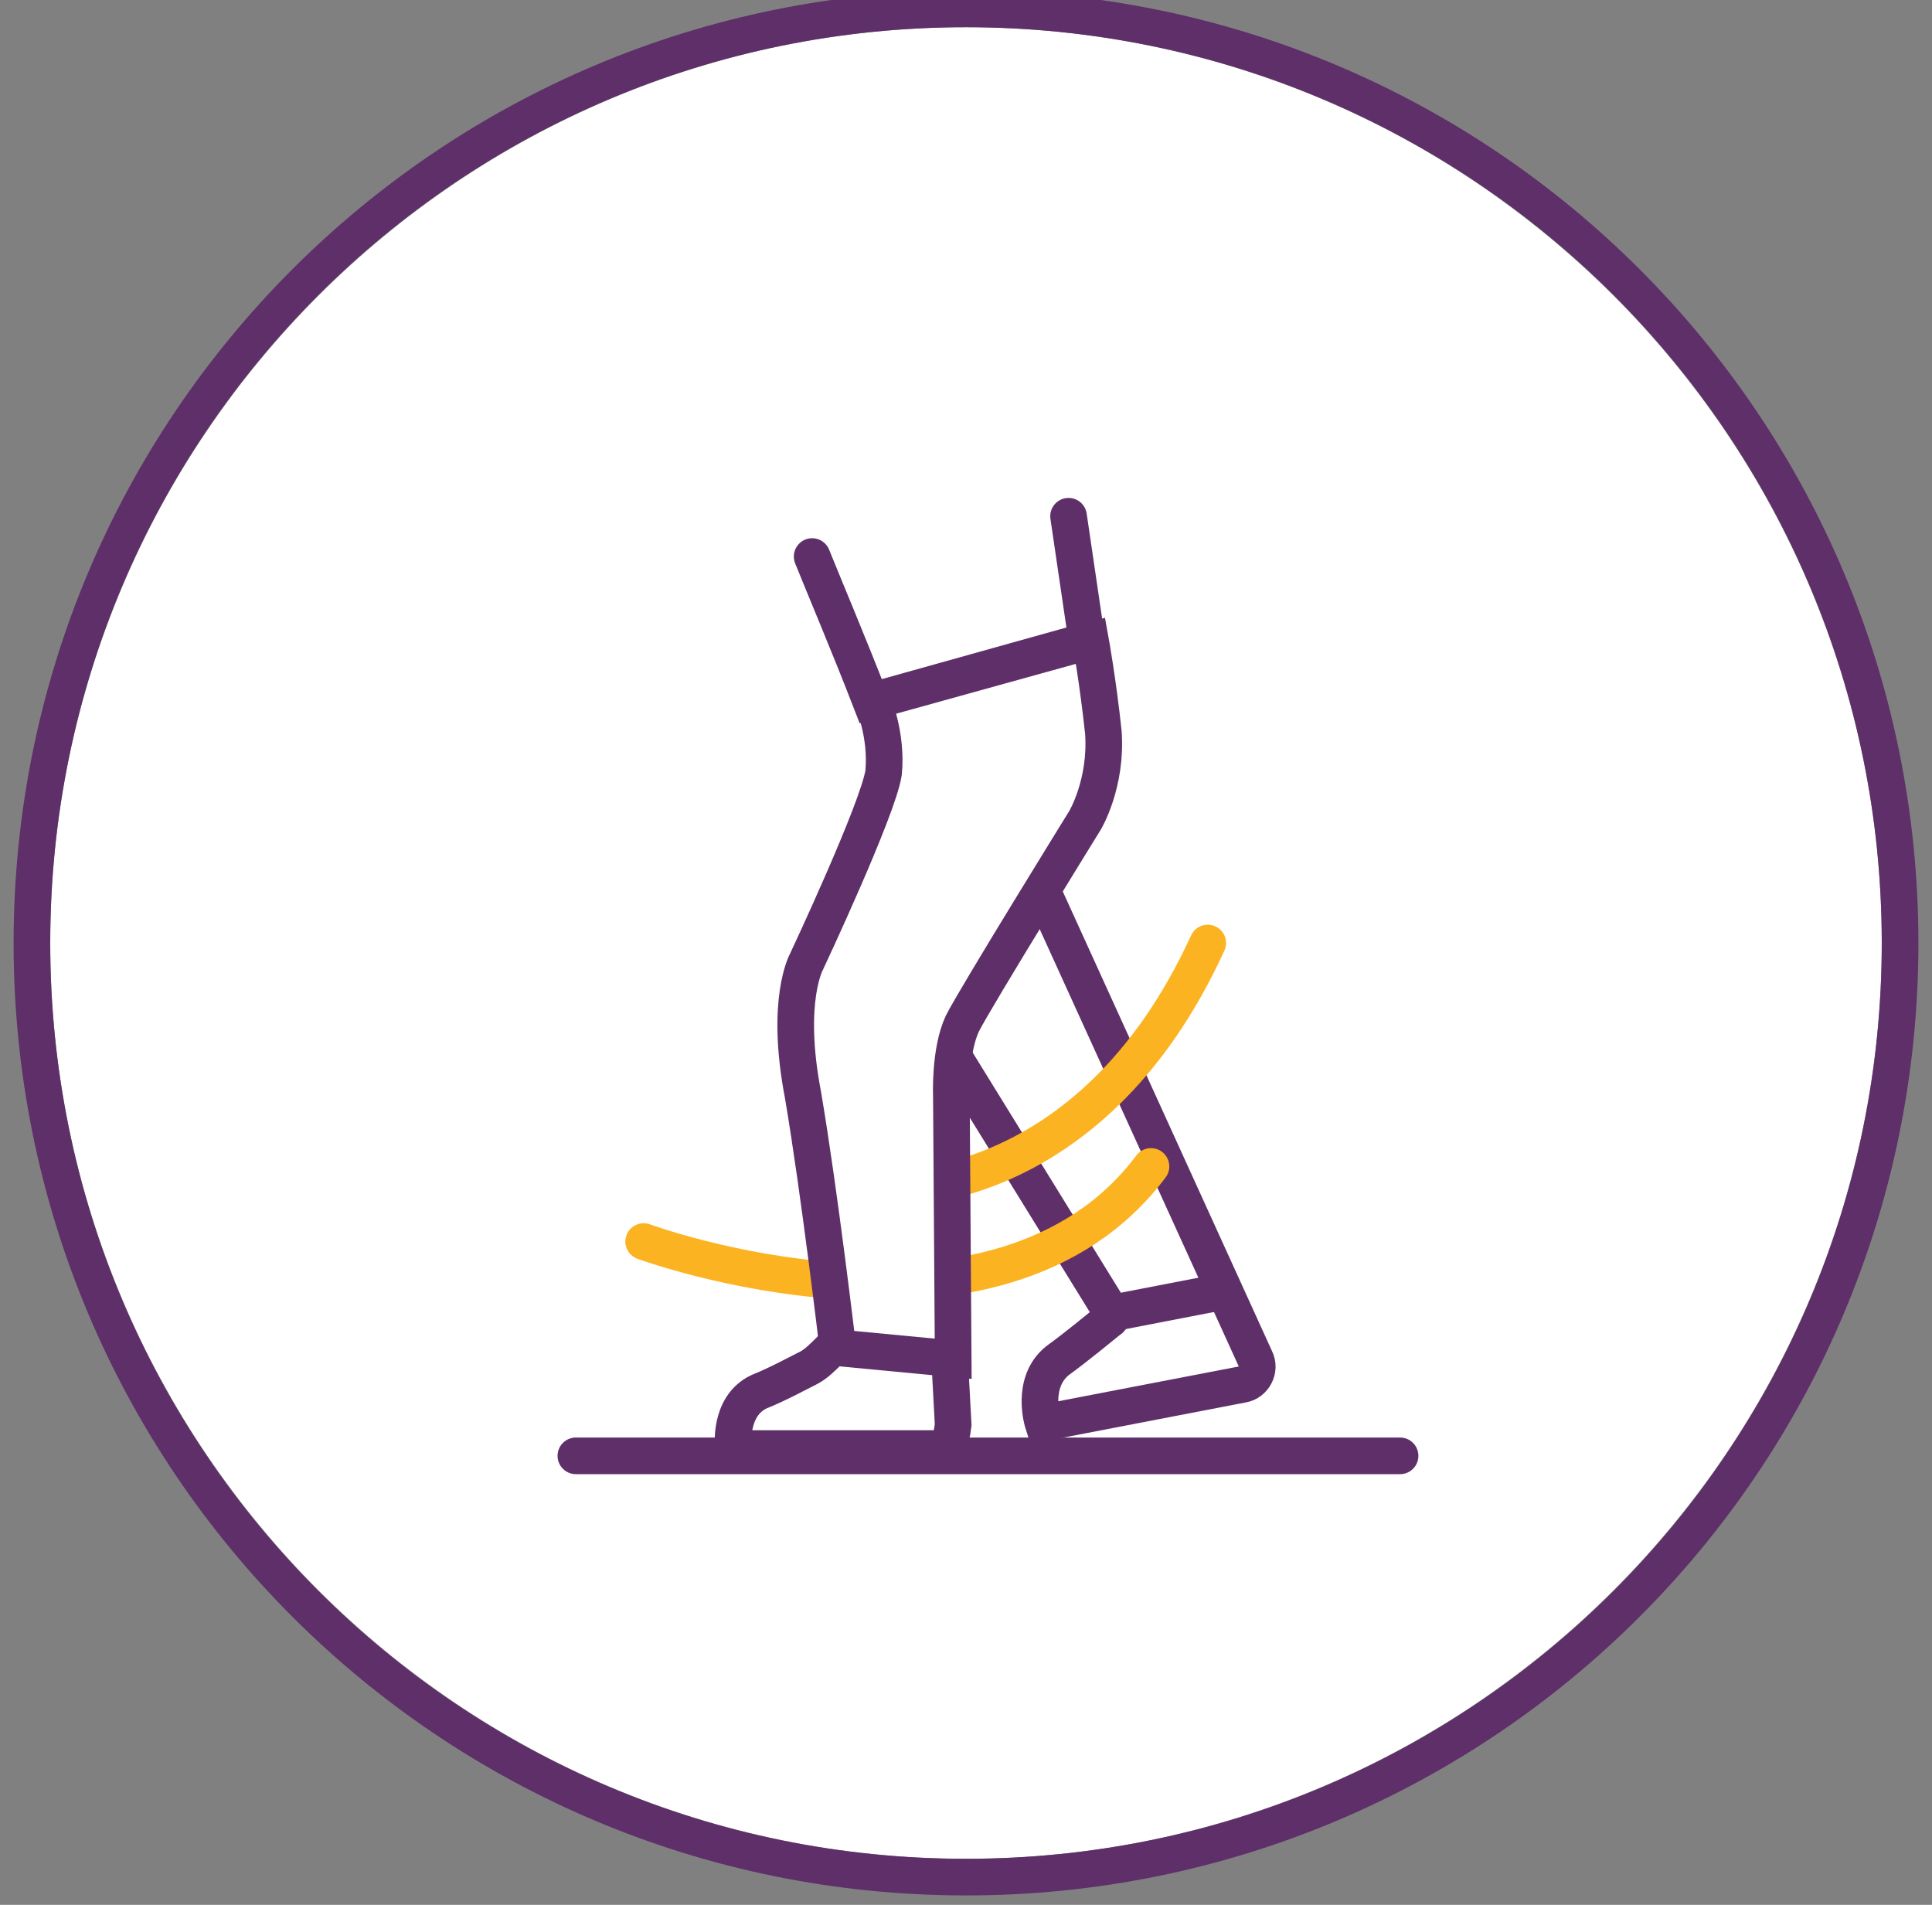 <svg width="71" height="70" viewBox="0 0 71 70" fill="none" xmlns="http://www.w3.org/2000/svg">
<rect x="0" y="0" width="71" height="70" fill="#808080" stroke="none"/>
<g clip-path="url(#clip0_351_2867)">
<g clip-path="url(#clip1_351_2867)">
<path d="M35.499 1C54.077 1 69.153 16.077 69.153 34.654C69.153 53.231 54.077 68.308 35.499 68.308C16.923 68.308 1.846 53.231 1.846 34.654C1.846 16.077 16.923 1 35.499 1Z" fill="white"/>
<path d="M35.5 0.327C54.48 0.327 69.827 15.673 69.827 34.654C69.827 53.635 54.48 68.981 35.5 68.981C16.519 68.981 1.173 53.635 1.173 34.654C1.173 15.673 16.519 0.327 35.5 0.327Z" stroke="#5E2F69" stroke-width="1.346" stroke-miterlimit="10"/>
<path d="M29.846 20.452C30.25 21.462 31.192 23.683 32 25.769L39.942 23.548L39.269 18.971" stroke="#5E2F69" stroke-width="1.346" stroke-miterlimit="10" stroke-linecap="round"/>
<path d="M38.26 32.635L46.135 49.933C46.337 50.336 46.068 50.808 45.664 50.875L38.327 52.288C38.327 52.288 37.856 50.808 38.866 50C39.606 49.461 40.414 48.788 40.75 48.519C40.885 48.452 40.885 48.317 40.818 48.183L34.962 38.692" stroke="#5E2F69" stroke-width="1.346" stroke-miterlimit="10"/>
<path d="M35.028 52.356C34.961 52.962 34.826 53.231 34.355 53.231H26.951C26.951 53.231 26.749 51.683 27.894 51.144C28.567 50.875 29.307 50.471 29.711 50.269C29.98 50.135 30.249 49.865 30.518 49.596C30.586 49.596 30.586 49.462 30.653 49.462L34.894 49.865L35.028 52.356Z" stroke="#5E2F69" stroke-width="1.346" stroke-miterlimit="10"/>
<path d="M40.885 48.25L45.058 47.442" stroke="#5E2F69" stroke-width="1.346" stroke-miterlimit="10"/>
<path d="M21.163 53.5H51.452" stroke="#5E2F69" stroke-width="1.346" stroke-miterlimit="10" stroke-linecap="round"/>
<path d="M23.654 45.625C23.654 45.625 36.645 50.404 42.298 42.865" stroke="#FCB322" stroke-width="1.346" stroke-linecap="round"/>
<path d="M32.471 43.673C32.471 43.673 40.009 44.212 44.384 34.654" stroke="#FCB322" stroke-width="1.346" stroke-linecap="round"/>
<path d="M32.068 25.769C32.068 25.769 32.606 26.981 32.472 28.394C32.27 29.74 29.645 35.327 29.645 35.327C29.645 35.327 28.837 36.74 29.51 40.24C30.116 43.808 30.789 49.529 30.789 49.529L35.029 49.933L34.962 40.24C34.962 40.24 34.895 38.625 35.366 37.615C35.837 36.673 39.875 30.144 39.875 30.144C39.875 30.144 40.683 28.798 40.548 26.913C40.347 25.029 40.077 23.548 40.077 23.548L32.068 25.769Z" fill="white" stroke="#5E2F69" stroke-width="1.346" stroke-miterlimit="10"/>
</g>
</g>
<defs>
<clipPath id="clip0_351_2867">
<rect width="70" height="70" fill="white" transform="translate(0.5)"/>
</clipPath>
<clipPath id="clip1_351_2867">
<rect width="70" height="70" fill="white" transform="translate(0.5 -0.346)"/>
</clipPath>
</defs>
</svg>
